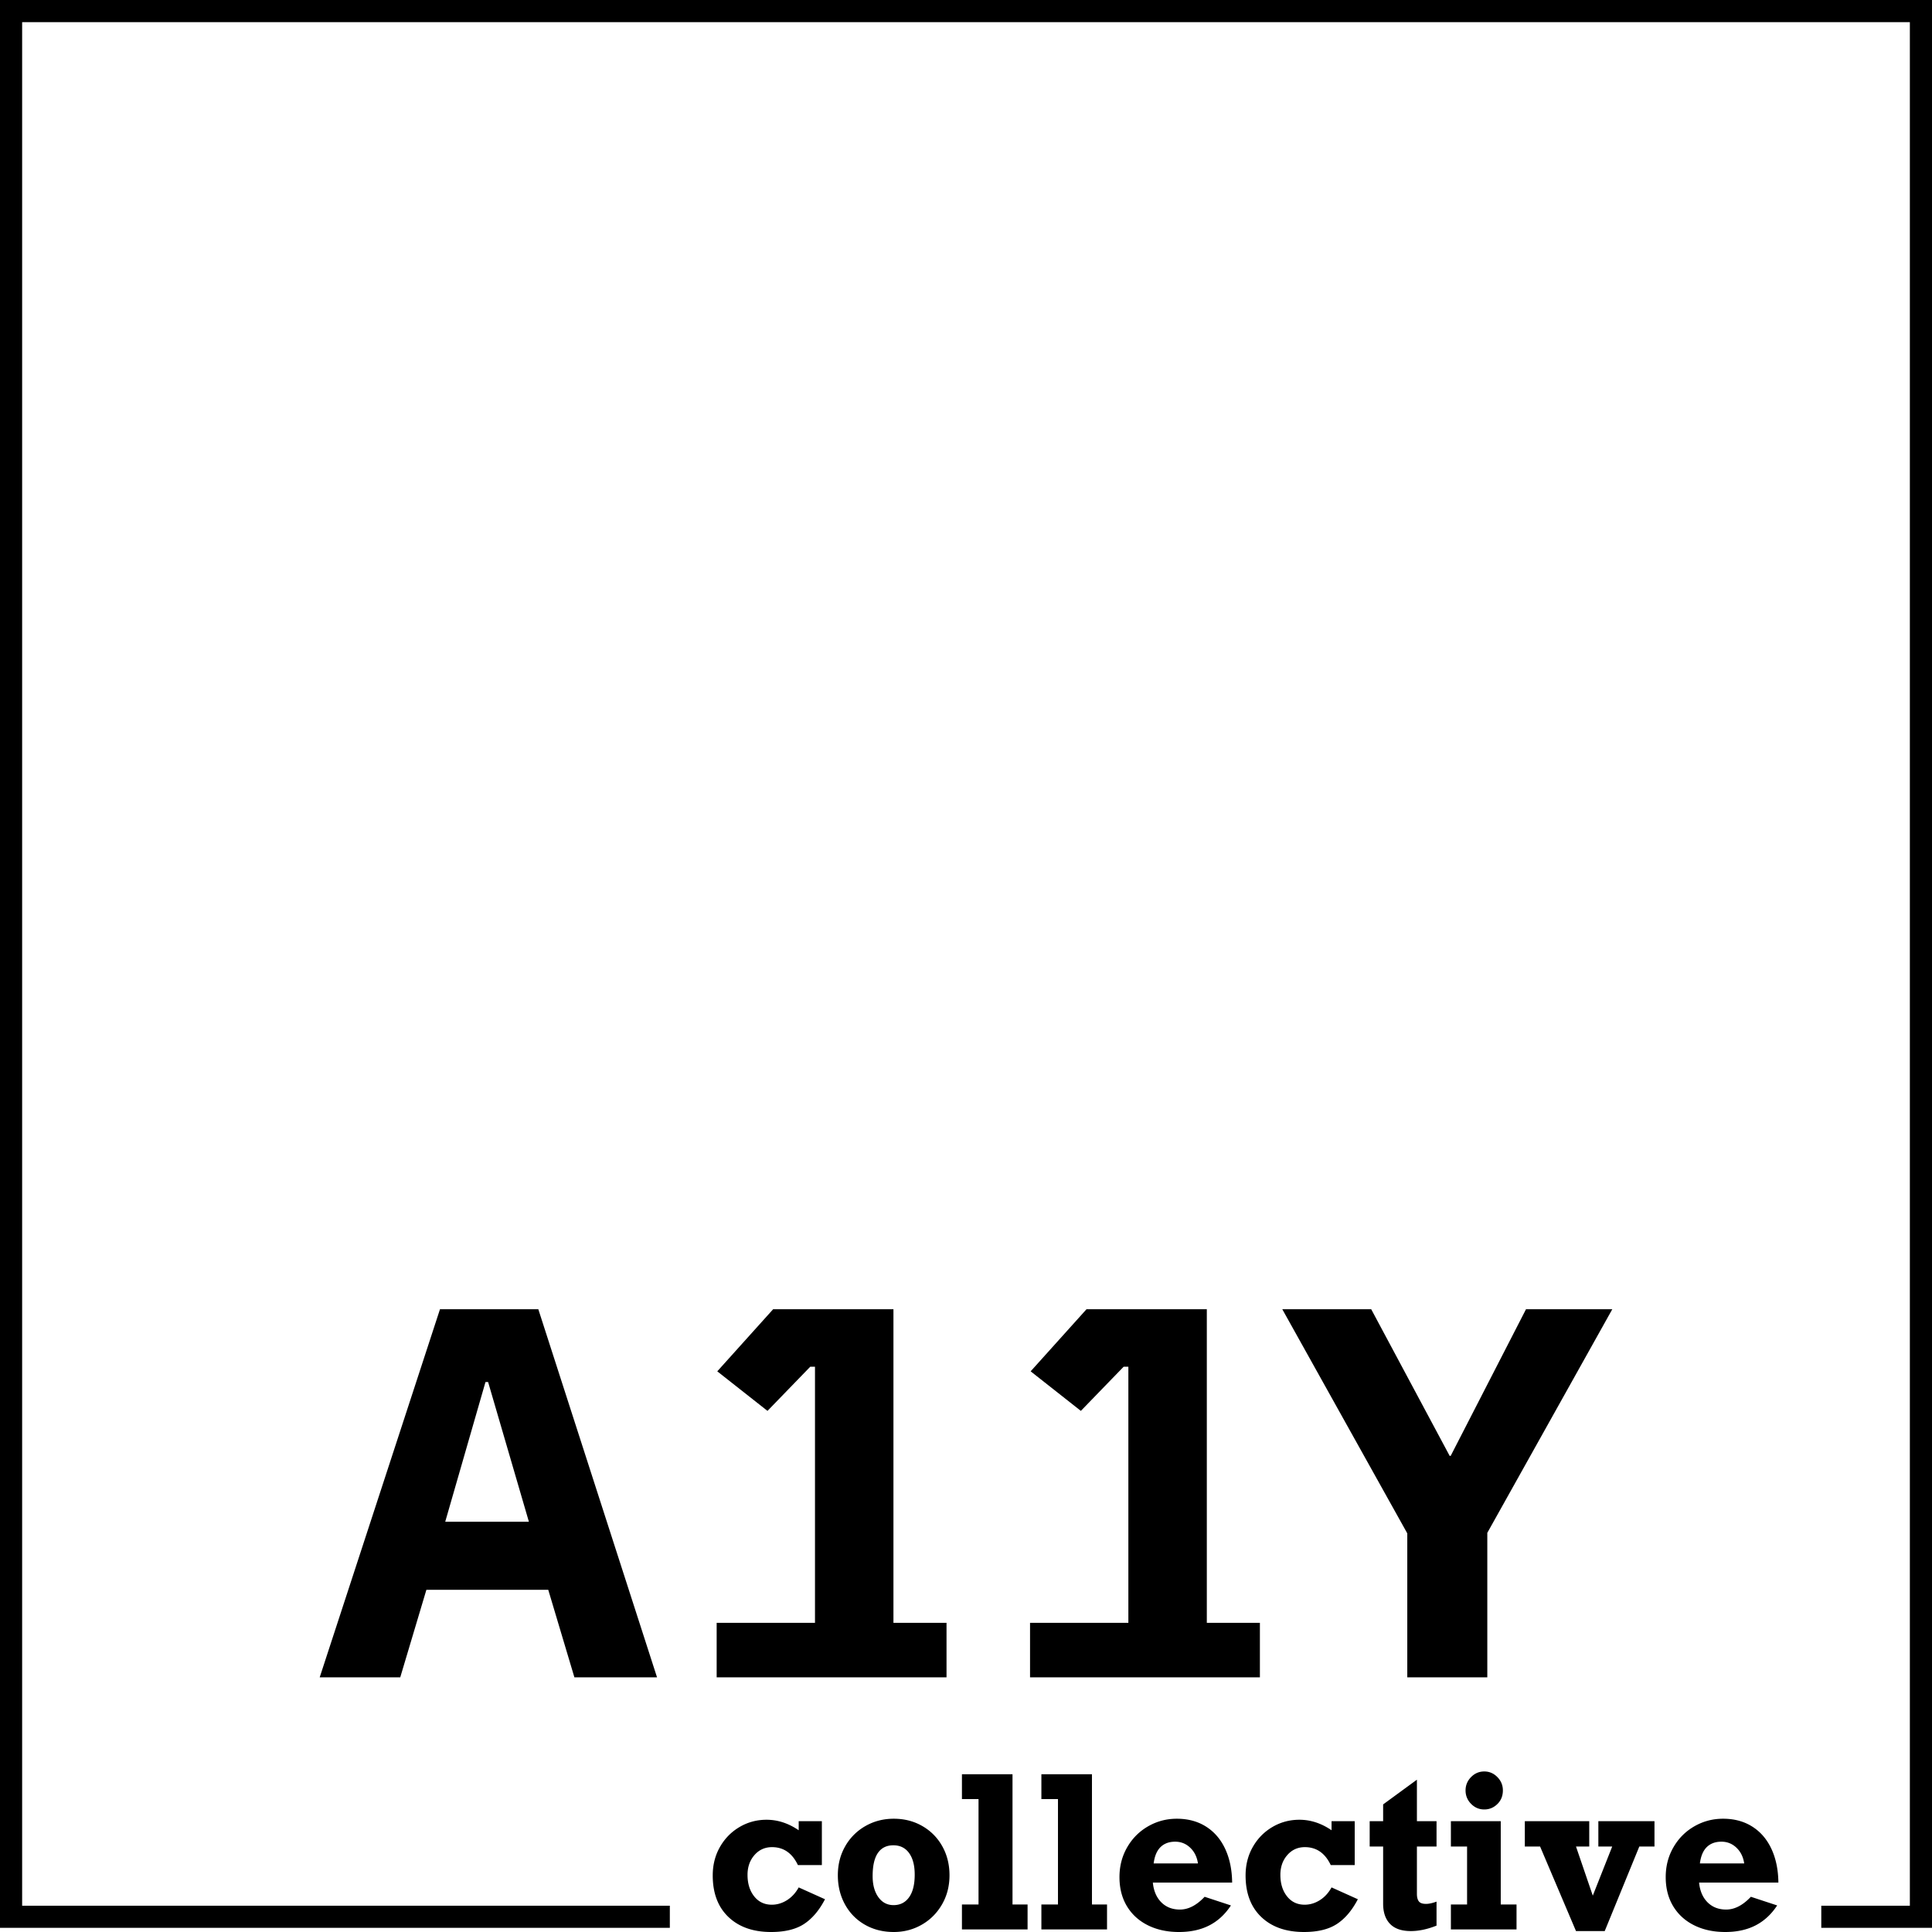 <?xml version="1.0" encoding="UTF-8"?> <svg xmlns="http://www.w3.org/2000/svg" viewBox="0 0 698 698" fill="none"><path fill-rule="evenodd" clip-rule="evenodd" d="M540.975 651.775c-1.327 1.302-2.905 1.953-4.732 1.953-1.851 0-3.44-.676-4.768-2.028-1.328-1.351-1.991-2.97-1.991-4.855 0-1.86.663-3.466 1.991-4.817 1.328-1.352 2.917-2.028 4.768-2.028 1.827 0 3.405.676 4.732 2.028 1.328 1.351 1.992 2.957 1.992 4.817 0 1.985-.664 3.628-1.992 4.93Zm-169.728 36.292v9.003h-23.714v-9.003h5.993v-38.096h-5.993v-8.966h18.27v47.062h5.444Zm-38.22 7.292c-3.069 1.761-6.443 2.641-10.121 2.641-3.898 0-7.381-.88-10.451-2.641-3.069-1.761-5.462-4.204-7.18-7.33-1.717-3.125-2.576-6.634-2.576-10.528 0-3.869.883-7.354 2.649-10.454a19.285 19.285 0 0 1 7.29-7.311c3.094-1.773 6.516-2.66 10.268-2.66 3.824 0 7.271.887 10.34 2.66 3.07 1.774 5.469 4.211 7.199 7.311 1.729 3.1 2.594 6.585 2.594 10.454 0 3.894-.901 7.403-2.704 10.528-1.803 3.126-4.239 5.569-7.308 7.33Zm-42.532-.261c-2.947 1.935-6.918 2.902-11.912 2.902-6.479 0-11.613-1.804-15.401-5.413-3.788-3.609-5.682-8.613-5.682-15.012 0-3.819.871-7.254 2.613-10.305 1.741-3.051 4.098-5.45 7.07-7.199 2.972-1.748 6.224-2.623 9.756-2.623 4.044 0 7.917 1.265 11.62 3.795v-3.274h8.367v15.849h-8.66c-2.046-4.316-5.164-6.474-9.354-6.474-2.558 0-4.671.955-6.339 2.865-1.669 1.91-2.503 4.291-2.503 7.143 0 3.15.797 5.736 2.393 7.757 1.595 2.021 3.721 3.032 6.376 3.032 1.924 0 3.751-.546 5.481-1.637 1.729-1.091 3.142-2.629 4.239-4.613l9.5 4.278c-2.095 4.018-4.616 6.995-7.564 8.929Zm32.338-6.808c-2.29 0-4.123-.961-5.5-2.883-1.376-1.922-2.064-4.459-2.064-7.608 0-3.721.633-6.505 1.9-8.353 1.267-1.847 3.13-2.771 5.59-2.771 2.436 0 4.33.936 5.682 2.809 1.352 1.872 2.028 4.47 2.028 7.794 0 3.546-.676 6.268-2.028 8.166-1.352 1.897-3.221 2.846-5.608 2.846Zm77.118 8.78v-9.003h-5.444v-47.062h-18.27v8.966h5.993v38.096h-5.993v9.003h23.714Zm36.978-1.47c-3.094 1.6-6.76 2.4-10.998 2.4-4.239 0-7.984-.812-11.236-2.437-3.252-1.624-5.773-3.925-7.564-6.901-1.79-2.976-2.685-6.473-2.685-10.491 0-3.969.931-7.565 2.795-10.789 1.863-3.225 4.385-5.748 7.563-7.571 3.179-1.823 6.632-2.735 10.359-2.735 4.044 0 7.564.949 10.56 2.846 2.997 1.898 5.305 4.589 6.924 8.073 1.62 3.485 2.455 7.534 2.503 12.147h-28.646c.292 3.001 1.309 5.376 3.051 7.125 1.741 1.748 3.988 2.623 6.741 2.623 3.045 0 6.017-1.538 8.916-4.614l9.5 3.126c-2.095 3.199-4.689 5.599-7.783 7.198Zm-20.133-22.377c.341-2.654 1.175-4.626 2.503-5.916 1.327-1.289 3.087-1.934 5.28-1.934 2.095 0 3.903.725 5.426 2.176 1.522 1.451 2.454 3.342 2.795 5.674h-16.004Zm66.209 21.875c-2.947 1.935-6.918 2.902-11.912 2.902-6.479 0-11.613-1.804-15.401-5.413-3.788-3.609-5.682-8.613-5.682-15.012 0-3.819.871-7.254 2.613-10.305 1.741-3.051 4.098-5.45 7.07-7.199 2.972-1.748 6.224-2.623 9.756-2.623 4.044 0 7.917 1.265 11.62 3.795v-3.274h8.367v15.849h-8.66c-2.046-4.316-5.164-6.474-9.354-6.474-2.557 0-4.671.955-6.339 2.865-1.669 1.91-2.503 4.291-2.503 7.143 0 3.15.798 5.736 2.393 7.757 1.596 2.021 3.721 3.032 6.376 3.032 1.925 0 3.752-.546 5.481-1.637 1.73-1.091 3.143-2.629 4.239-4.613l9.5 4.278c-2.095 4.018-4.616 6.995-7.564 8.929Zm26.711 2.567c2.898 0 5.992-.657 9.281-1.972v-8.668c-1.486.546-2.753.819-3.8.819-1.267 0-2.132-.304-2.595-.912-.463-.608-.694-1.519-.694-2.734v-17.077h7.089v-9.152h-7.089v-14.993l-12.204 8.929v6.064h-4.86v9.152h4.86v20.648c0 3.15.834 5.587 2.503 7.311 1.668 1.723 4.171 2.585 7.509 2.585Zm38.183-.595v-9.003h-5.7v-30.098h-18.014v9.152h5.847v20.946h-5.847v9.003h23.714Zm44.359-29.949-12.496 30.544h-10.377l-12.972-30.544h-5.517v-9.152h23.275v9.152h-4.786l6.065 17.746 7.016-17.746h-5.006v-9.152h20.279v9.152h-5.481ZM623.28 698c4.239 0 7.905-.8 10.999-2.4 3.093-1.599 5.688-3.999 7.783-7.198l-9.501-3.126c-2.899 3.076-5.87 4.614-8.915 4.614-2.753 0-5-.875-6.742-2.623-1.742-1.749-2.759-4.124-3.051-7.125H642.5c-.049-4.613-.883-8.662-2.503-12.147-1.62-3.484-3.928-6.175-6.924-8.073-2.996-1.897-6.516-2.846-10.56-2.846-3.727 0-7.18.912-10.359 2.735-3.179 1.823-5.7 4.346-7.564 7.571-1.863 3.224-2.795 6.82-2.795 10.789 0 4.018.895 7.515 2.686 10.491 1.79 2.976 4.311 5.277 7.563 6.901 3.252 1.625 6.998 2.437 11.236 2.437Zm-6.632-30.693c-1.327 1.29-2.162 3.262-2.503 5.916h16.005c-.341-2.332-1.273-4.223-2.796-5.674-1.522-1.451-3.331-2.176-5.426-2.176-2.192 0-3.952.645-5.28 1.934ZM144.599 606l9.448-31.63h44.027l9.448 31.63h29.855l-42.893-133H158.96L115.5 606h29.099Zm46.484-56.211H160.85l14.549-50.494h.945l14.739 50.494Zm150.88 36.519V606h-83.045v-19.692h35.524v-92.539h-1.701l-15.463 15.961-18.14-14.291L279.326 473h43.46v113.308h19.177ZM455.18 606v-19.692h-19.177V473h-43.46l-20.187 22.439 18.139 14.291 15.464-15.961h1.701v92.539h-35.524V606h83.044Zm82.159-52.209V606h-28.91v-52.019L463.268 473h32.123l28.343 52.971h.378L551.322 473H582.5l-45.161 80.791Z" fill="#000"></path><path fill-rule="evenodd" clip-rule="evenodd" d="M0 0h698v696.5h-40v-8h32V8H8v680.5h234v8H0V0Z" fill="#000"></path></svg> 